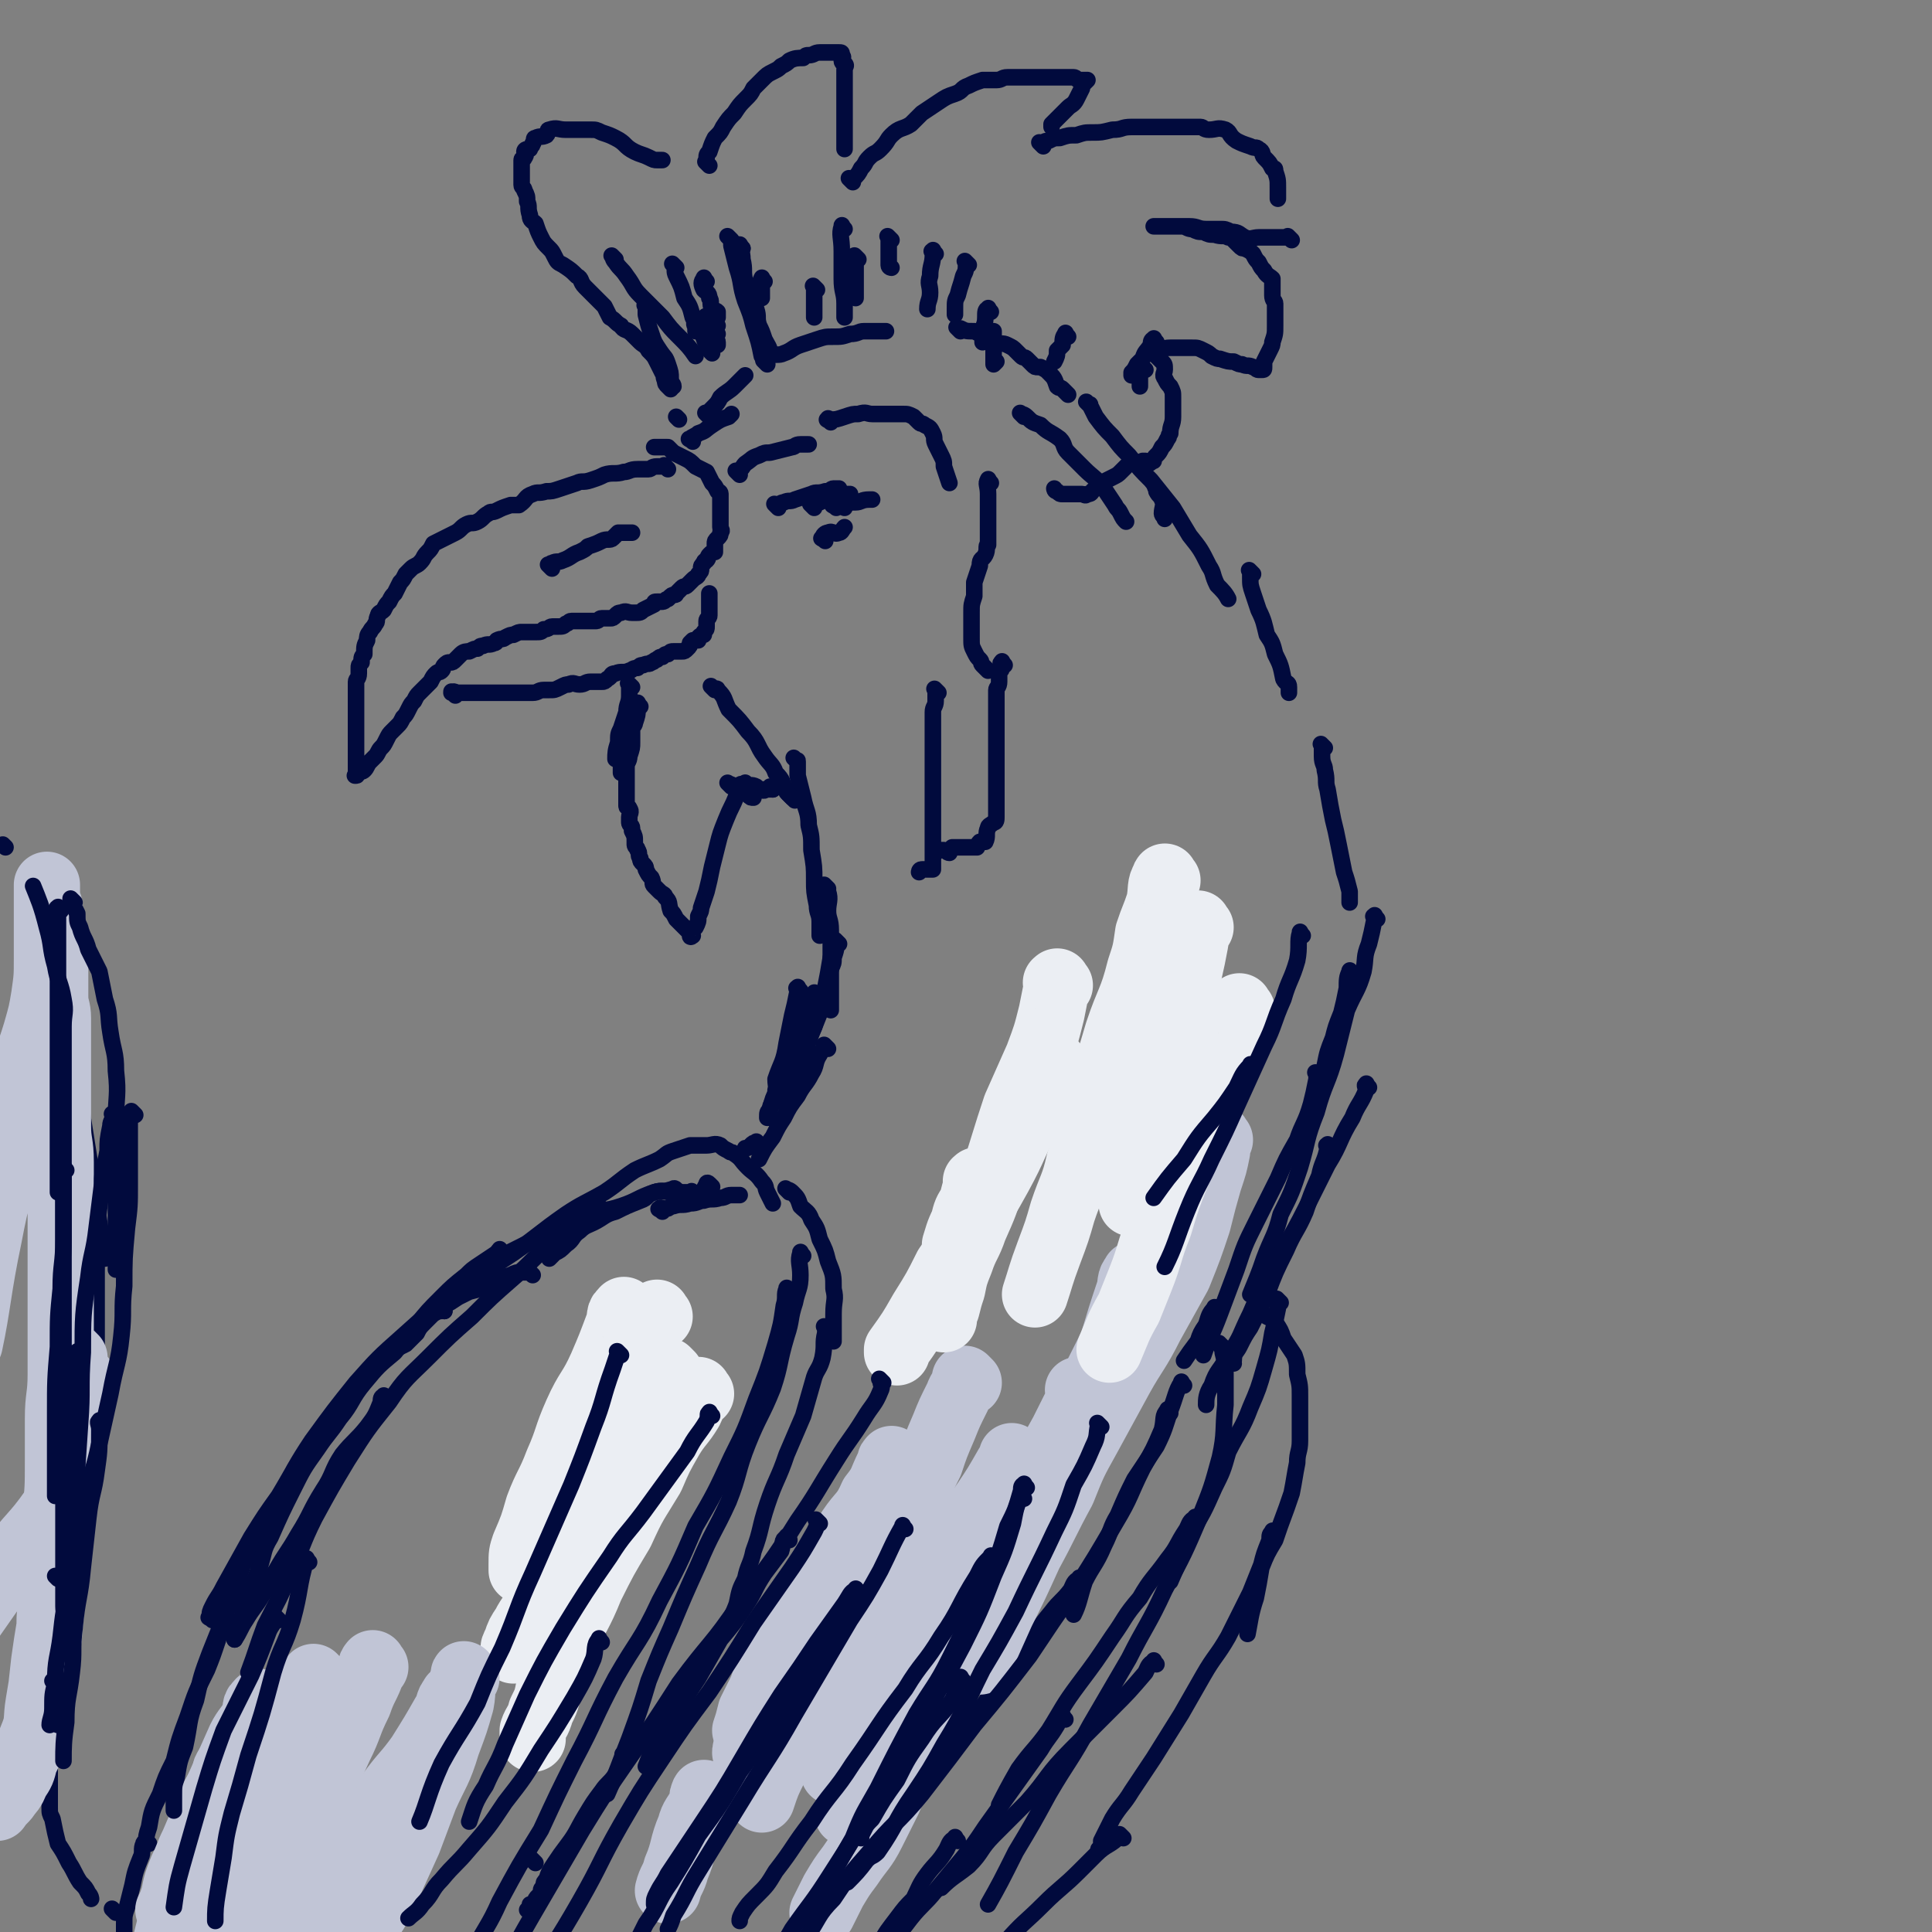 <svg viewBox='0 0 700 700' version='1.1' xmlns='http://www.w3.org/2000/svg' xmlns:xlink='http://www.w3.org/1999/xlink'><rect x="0" y="0" width="700" height="700" fill="#808080" stroke="none"/><g fill='none' stroke='rgb(1,10,61)' stroke-width='6' stroke-linecap='round' stroke-linejoin='round'><path d='M242,170c-1,-1 -1,-1 -1,-1 -1,-1 0,0 0,0 0,0 0,0 0,0 0,0 0,0 -1,0 -1,0 -1,0 -2,0 -2,0 -2,1 -3,1 -2,0 -2,0 -4,0 -3,0 -3,1 -5,1 -3,1 -4,0 -7,1 -2,1 -2,1 -5,2 -3,1 -3,0 -5,1 -3,1 -3,1 -6,2 -3,1 -3,1 -5,1 -3,1 -3,0 -5,1 -3,1 -2,2 -5,4 -1,0 -2,0 -3,0 -3,1 -3,1 -5,2 -2,1 -2,0 -3,1 -2,1 -2,2 -4,3 -2,1 -2,0 -4,1 -2,1 -2,2 -4,3 -2,1 -2,1 -4,2 -2,1 -2,1 -4,2 -1,2 -1,2 -2,3 -2,2 -1,2 -3,4 -1,1 -2,1 -3,2 -1,1 -1,1 -2,2 -1,2 -1,2 -2,3 -1,2 -1,2 -2,4 -1,1 -1,1 -2,3 -1,1 -1,1 -2,3 -1,1 -2,1 -2,2 -1,2 0,2 -1,3 -1,2 -1,1 -2,3 -1,1 -1,2 -1,3 -1,2 -1,2 -1,5 -1,1 -1,1 -1,3 -1,1 -1,1 -1,2 0,1 0,1 0,2 0,2 -1,2 -1,3 0,2 0,2 0,3 0,2 0,2 0,4 0,1 0,1 0,2 0,1 0,1 0,2 0,1 0,1 0,2 0,1 0,1 0,2 0,1 0,1 0,2 0,1 0,1 0,2 0,1 0,1 0,2 0,1 0,1 0,2 0,1 0,1 0,2 0,1 0,1 0,1 0,1 0,1 0,2 0,0 0,0 0,1 0,1 0,1 0,2 0,1 0,1 0,2 0,0 0,0 0,0 0,1 0,1 0,1 0,0 0,0 0,0 0,0 0,0 0,0 -1,0 0,0 0,0 1,0 0,-1 1,-1 1,-1 1,0 2,-1 1,-1 1,-2 2,-3 1,-1 1,-1 2,-2 1,-1 1,-2 2,-3 1,-1 1,-1 2,-3 1,-2 1,-2 2,-3 1,-1 1,-1 2,-2 1,-1 1,-1 2,-3 1,-1 1,-1 2,-3 1,-2 1,-2 2,-3 1,-2 1,-2 2,-3 1,-1 1,-1 2,-2 1,-1 1,-1 2,-2 1,-2 1,-2 2,-3 1,-1 1,0 2,-1 1,-1 0,-1 1,-2 1,-1 1,-1 2,-1 1,0 1,0 2,-1 1,-1 1,-1 2,-2 1,-1 2,-1 3,-1 2,-1 2,-1 3,-1 1,-1 1,-1 2,-1 2,-1 2,0 4,-1 1,0 1,-1 1,-1 2,-1 2,0 3,-1 2,-1 2,-1 3,-1 2,-1 2,-1 3,-1 2,0 2,0 3,0 1,0 1,0 2,0 2,0 2,0 3,-1 2,0 2,-1 3,-1 1,0 1,0 2,0 2,0 2,0 3,-1 1,0 1,-1 2,-1 2,0 2,0 3,0 2,0 2,0 3,0 2,0 2,0 3,0 1,0 1,-1 2,-1 1,0 2,0 3,0 1,0 1,0 2,-1 1,-1 1,-1 2,-1 2,-1 2,0 4,0 0,0 0,0 1,0 2,0 2,0 3,-1 2,-1 2,-1 4,-2 0,-1 0,-1 1,-1 1,0 1,0 2,0 1,0 1,-1 2,-1 1,-1 1,-1 1,-1 1,-1 2,0 2,-1 1,-1 1,-1 2,-2 1,-1 1,0 2,-1 1,-1 1,-1 2,-2 1,-1 2,-1 2,-2 1,-1 1,-1 1,-2 0,-1 0,-1 1,-2 0,-1 1,-1 1,-1 1,-1 0,-1 1,-2 1,-1 1,-1 2,-1 0,-2 0,-2 0,-3 0,-1 0,-1 1,-2 1,-1 1,-1 1,-2 1,-1 0,-1 0,-2 0,-1 0,-1 0,-1 0,-1 0,-1 0,-2 0,-1 0,-1 0,-2 0,-1 0,-1 0,-1 0,-1 0,-1 0,-2 0,-1 0,-1 0,-2 0,-1 0,-2 0,-2 0,-1 -1,-1 -1,-1 -1,-2 -1,-2 -2,-3 -1,-2 -1,-2 -2,-4 -2,-1 -2,-1 -4,-2 -2,-2 -2,-2 -4,-3 -2,-1 -2,-1 -4,-2 -1,-1 -1,-1 -2,-2 -1,0 -1,0 -1,0 -1,0 -1,0 -2,0 -1,0 -1,0 -2,0 0,0 0,0 0,0 '/><path d='M200,206c-1,-1 -1,-1 -1,-1 -1,-1 0,0 0,0 0,0 0,0 0,0 0,0 0,0 0,0 -1,-1 0,0 0,0 1,0 0,-1 1,-1 2,-1 2,0 4,-1 3,-1 3,-2 6,-3 2,-1 2,-1 3,-2 3,-1 3,-1 5,-2 2,-1 3,0 4,-1 1,-1 1,-1 2,-2 1,0 1,0 2,0 0,0 0,0 1,0 1,0 1,0 2,0 '/><path d='M165,252c-1,-1 -1,-1 -1,-1 -1,-1 0,0 0,0 0,0 0,0 0,0 0,0 -1,0 0,0 0,-1 1,0 2,0 2,0 2,0 3,0 2,0 2,0 4,0 3,0 3,0 6,0 2,0 2,0 4,0 2,0 2,0 4,0 3,0 3,0 6,0 2,0 2,-1 4,-1 1,0 1,0 2,0 2,0 2,0 4,-1 2,-1 2,-1 3,-1 2,-1 2,0 4,0 2,0 2,-1 4,-1 2,0 2,0 4,0 1,0 1,0 2,-1 2,-1 1,-2 3,-2 2,-1 3,0 5,-1 1,0 1,-1 3,-1 1,-1 1,-1 2,-1 2,-1 2,0 3,-1 1,0 1,-1 2,-1 1,-1 1,-1 2,-1 1,-1 1,-1 2,-1 1,-1 1,-1 2,-1 1,0 1,0 2,0 0,0 0,0 1,0 1,0 1,0 2,-1 1,-1 1,-1 1,-2 1,-1 1,-1 1,-1 1,0 1,0 2,0 0,0 0,-1 0,-1 1,-1 1,-1 2,-1 0,-1 0,-1 0,-1 1,-1 1,-1 1,-2 0,-1 0,-1 0,-2 0,-1 1,-1 1,-2 0,-1 0,-1 0,-1 0,-2 0,-2 0,-3 0,-1 0,-1 0,-1 0,-1 0,-1 0,-2 0,-1 0,-1 0,-1 '/><path d='M246,152c-1,-1 -1,-1 -1,-1 '/><path d='M243,141c-1,-1 -1,-1 -1,-1 -1,-1 -1,-1 -1,-2 -1,-2 0,-2 -1,-3 -1,-2 -1,-2 -2,-4 -1,-2 -1,-2 -3,-4 -1,-2 -2,-2 -3,-3 -2,-2 -2,-2 -3,-3 -2,-2 -3,-1 -4,-3 -2,-1 -2,-2 -4,-3 -1,-2 -1,-2 -2,-4 -2,-2 -2,-2 -4,-4 -1,-1 -1,-1 -3,-3 -2,-2 -1,-3 -3,-4 -2,-2 -2,-2 -5,-4 -2,-1 -2,-1 -3,-3 -1,-2 -1,-2 -2,-3 -2,-2 -2,-2 -3,-4 -1,-2 -1,-2 -2,-5 -1,-1 -2,-1 -2,-3 -1,-3 0,-3 -1,-5 0,-2 0,-2 -1,-4 0,-1 -1,-1 -1,-2 0,-1 0,-1 0,-2 0,-1 0,-1 0,-2 0,-1 0,-1 0,-2 0,-1 0,-1 0,-1 0,-1 0,-1 0,-2 0,-1 1,0 1,-1 1,-1 0,-1 0,-2 0,-1 1,-1 2,-1 0,-1 1,-1 1,-2 1,-1 0,-2 1,-2 2,-1 2,0 4,-1 1,-1 0,-2 1,-2 3,-1 3,0 6,0 2,0 2,0 5,0 2,0 2,0 4,0 2,0 2,0 4,1 3,1 3,1 5,2 4,2 3,3 7,5 2,1 3,1 5,2 2,1 2,1 3,1 1,0 1,0 2,0 '/><path d='M257,60c-1,-1 -1,-1 -1,-1 -1,-1 0,0 0,0 0,0 0,0 0,0 0,0 0,-1 0,-1 0,-2 0,-2 1,-3 1,-3 1,-3 2,-5 2,-2 2,-2 3,-4 2,-3 2,-3 4,-5 2,-3 2,-3 4,-5 2,-2 2,-2 3,-4 2,-2 2,-2 3,-3 2,-2 2,-2 4,-3 2,-1 2,-1 3,-2 2,-1 2,-1 3,-2 2,-1 3,-1 5,-1 1,-1 1,-1 2,-1 2,0 2,-1 4,-1 0,0 0,0 0,0 1,0 1,0 3,0 0,0 0,0 1,0 1,0 1,0 2,0 0,0 0,0 1,0 1,0 1,0 1,1 1,1 0,1 0,2 0,1 1,1 1,1 1,1 0,1 0,2 0,2 0,2 0,4 0,2 0,2 0,3 0,2 0,2 0,4 0,5 0,5 0,9 0,3 0,3 0,7 0,1 0,1 0,2 '/><path d='M309,66c-1,-1 -1,-1 -1,-1 -1,-1 0,0 0,0 0,0 1,0 1,0 2,-2 2,-2 3,-4 2,-2 1,-2 3,-4 2,-2 2,-1 4,-3 3,-3 2,-3 4,-5 3,-3 4,-2 7,-4 2,-2 2,-2 4,-4 3,-2 3,-2 6,-4 3,-2 3,-2 6,-3 3,-1 2,-2 5,-3 2,-1 2,-1 5,-2 2,0 2,0 5,0 2,0 2,-1 4,-1 3,0 3,0 6,0 1,0 1,0 3,0 2,0 2,0 4,0 2,0 2,0 5,0 1,0 1,0 2,0 2,0 2,0 4,0 1,0 1,1 2,1 0,0 0,0 1,0 1,0 1,0 2,0 0,0 -1,1 -1,1 -1,1 -1,1 -1,2 -1,2 -1,2 -2,4 -1,2 -2,2 -3,3 -1,1 -1,1 -2,2 -1,1 -1,1 -2,2 -1,1 -1,1 -1,1 -1,1 -1,1 -1,1 0,1 0,1 0,1 '/><path d='M378,53c-1,-1 -1,-1 -1,-1 -1,-1 0,0 0,0 0,0 0,0 0,0 2,-1 2,-1 3,-1 2,-1 2,-1 4,-1 3,-1 3,-1 6,-1 3,-1 3,-1 6,-1 3,0 3,0 7,-1 4,0 3,-1 7,-1 4,0 4,0 7,0 4,0 4,0 7,0 3,0 3,0 6,0 2,0 2,0 5,0 1,0 1,1 3,1 3,0 3,-1 6,0 2,1 1,2 4,4 2,1 2,1 5,2 2,1 2,0 3,1 2,1 1,2 2,3 2,2 2,2 3,4 1,0 1,0 1,1 1,3 1,3 1,6 0,1 0,1 0,3 0,0 0,1 0,1 '/><path d='M468,87c-1,-1 -1,-1 -1,-1 -1,-1 0,0 0,0 -1,0 -2,0 -3,0 -2,0 -2,0 -3,0 -2,0 -2,0 -5,0 -2,0 -3,1 -5,0 -2,-1 -2,-2 -5,-2 -2,-1 -2,-1 -4,-1 -2,0 -2,0 -5,0 -3,0 -3,-1 -6,-1 -3,0 -3,0 -5,0 -2,0 -2,0 -3,0 -2,0 -2,0 -3,0 -1,0 -2,0 -2,0 0,0 2,0 3,0 2,0 2,0 3,0 2,0 2,0 4,0 2,0 2,1 4,1 2,1 2,1 4,1 2,1 2,1 4,1 3,1 3,0 5,1 1,0 1,0 2,1 1,1 1,1 2,2 1,1 1,1 2,1 2,1 2,1 3,2 1,2 1,2 2,3 1,2 1,2 2,3 1,2 2,2 3,3 0,2 0,2 0,3 0,2 0,2 0,3 0,2 1,2 1,3 0,1 0,1 0,2 0,2 0,2 0,3 0,2 0,2 0,3 0,3 0,3 -1,6 0,1 0,1 -1,3 -1,2 -1,2 -2,4 0,1 0,1 0,2 0,1 0,1 -1,1 0,0 0,0 0,0 0,0 -1,0 -1,0 -1,0 -1,-1 -2,-1 -2,-1 -2,0 -4,-1 -1,0 -1,0 -3,-1 -2,0 -2,0 -5,-1 -1,0 -1,0 -3,-1 -1,-1 -1,-1 -3,-2 -2,-1 -2,-1 -4,-1 -2,0 -2,0 -4,0 -2,0 -2,0 -4,0 -3,0 -3,1 -6,1 -1,0 -1,0 -1,0 -1,0 -1,0 -1,0 '/><path d='M419,128c-1,-1 -2,-2 -1,-1 0,0 0,1 1,2 1,1 1,1 2,2 1,1 1,1 1,3 0,1 -1,2 0,3 1,2 1,2 2,3 1,2 1,2 1,4 0,0 0,0 0,1 0,2 0,2 0,3 0,2 0,2 0,3 0,3 -1,3 -1,6 -1,1 0,1 -1,2 -1,2 -1,2 -2,3 -1,2 -1,2 -2,3 -1,1 -1,1 -1,2 -1,0 -1,1 -2,1 0,0 -1,0 -1,0 0,0 0,0 0,-1 0,0 0,0 0,0 0,0 0,0 -1,0 0,0 0,0 0,0 -1,1 -1,1 -2,1 -1,0 -1,0 -2,0 -1,0 -1,0 -2,1 -1,1 -1,1 -2,2 -1,1 -1,1 -3,2 -2,1 -2,1 -4,2 -1,1 -1,1 -2,2 -2,1 -1,2 -3,2 -1,1 -1,0 -2,0 -1,0 -1,0 -2,0 -1,0 -1,0 -2,0 -1,0 -1,0 -1,0 -1,0 -1,0 -2,0 -1,0 -1,0 -2,-1 -1,0 -1,-1 -1,-1 '/><path d='M251,160c-1,-1 -2,-1 -1,-1 1,-1 2,-1 3,-2 3,-1 2,-1 5,-3 3,-2 3,-2 6,-3 1,-1 1,-1 1,-1 '/><path d='M257,151c-1,-1 -1,-1 -1,-1 -1,-1 0,0 0,0 1,-1 1,-1 2,-2 2,-2 2,-2 3,-4 2,-2 3,-2 5,-4 1,-1 1,-1 2,-2 1,-1 1,-1 2,-2 '/><path d='M278,132c-1,-1 -1,-1 -1,-1 -1,-1 0,0 0,0 1,-1 1,-2 2,-2 2,-1 3,0 5,-1 3,-1 3,-2 6,-3 3,-1 3,-1 6,-2 3,-1 3,-1 6,-1 3,0 3,0 6,-1 3,0 3,-1 5,-1 3,0 3,0 6,0 1,0 2,0 2,0 '/><path d='M348,120c-1,-1 -1,-1 -1,-1 -1,-1 0,0 0,0 0,0 1,0 1,0 2,1 2,1 5,1 2,1 2,1 4,2 2,1 2,1 4,2 2,1 2,0 4,1 2,1 2,1 3,2 1,1 1,1 2,2 1,1 1,0 2,1 1,1 1,1 2,2 1,1 1,1 2,1 1,0 1,0 1,0 2,1 2,1 3,2 2,2 2,2 3,5 1,1 1,0 2,1 1,1 1,1 2,2 '/><path d='M371,151c-1,-1 -2,-2 -1,-1 0,0 1,0 2,1 2,2 2,2 5,3 3,3 3,2 7,5 2,2 1,3 3,5 3,3 3,3 6,6 3,3 4,3 7,7 2,3 2,3 4,6 1,2 1,1 2,3 1,2 1,2 2,3 '/><path d='M420,178c-1,-1 -1,-1 -1,-1 -1,-1 0,0 0,0 0,0 0,1 0,1 1,2 2,2 2,3 1,2 0,3 0,5 0,1 1,1 1,2 '/><path d='M395,147c-1,-1 -1,-1 -1,-1 -1,-1 0,0 0,0 1,1 1,0 1,1 1,2 1,2 2,4 3,4 3,4 6,7 3,4 3,4 6,7 4,5 4,5 8,9 4,5 4,5 8,10 3,5 3,5 6,10 4,5 4,5 7,11 2,3 1,3 3,7 2,2 3,3 4,5 '/><path d='M454,208c-1,-1 -1,-1 -1,-1 -1,-1 0,0 0,0 0,1 0,1 0,2 0,3 0,3 1,6 1,3 1,3 2,6 2,4 2,5 3,9 2,3 2,3 3,7 2,4 2,4 3,9 1,2 2,1 2,3 0,1 0,1 0,2 '/><path d='M480,271c-1,-1 -1,-1 -1,-1 -1,-1 0,0 0,0 0,0 0,1 0,1 0,2 0,2 0,3 0,3 1,3 1,5 1,4 0,4 1,7 1,6 1,6 2,11 1,4 1,4 2,9 1,5 1,5 2,10 1,3 1,3 2,7 0,1 0,1 0,2 0,1 0,1 0,2 0,0 0,0 0,0 '/><path d='M490,353c-1,-1 -1,-2 -1,-1 -1,2 -1,3 -1,6 -1,5 -1,5 -2,9 -2,5 -2,5 -3,9 -2,5 -2,5 -3,10 -1,4 -1,4 -2,8 -1,4 -1,5 -2,8 '/><path d='M259,250c-1,-1 -1,-1 -1,-1 -1,-1 0,0 0,0 1,1 2,0 2,1 3,3 2,3 4,7 4,4 4,4 7,8 4,4 3,5 6,9 2,3 3,3 4,6 3,3 2,3 4,7 2,2 2,2 3,3 '/><path d='M289,276c-1,-1 -1,-1 -1,-1 -1,-1 0,0 0,0 1,1 1,0 1,1 0,3 0,3 0,5 1,4 1,4 2,8 1,5 2,5 2,10 1,4 1,4 1,9 1,6 1,6 1,11 0,4 0,4 1,9 0,3 1,3 1,6 0,2 0,3 0,5 '/><path d='M300,322c-1,-1 -1,-1 -1,-1 -1,-1 0,0 0,0 1,1 1,1 1,2 1,3 0,4 0,7 0,3 1,3 1,7 0,4 0,4 0,9 0,4 0,4 0,8 0,3 0,3 0,6 0,3 0,3 0,6 '/><path d='M304,342c-1,-1 -1,-1 -1,-1 -1,-1 0,0 0,0 0,3 0,3 -1,6 0,2 0,2 -1,4 -1,6 -1,6 -2,11 -2,5 -2,5 -4,10 -2,4 -2,4 -3,9 -1,3 -1,3 -3,6 0,2 0,1 -1,3 '/><path d='M295,366c-1,-1 -1,-2 -1,-1 -1,1 1,2 0,3 -1,3 -3,2 -4,5 -2,4 -1,4 -3,8 -1,4 -1,4 -3,7 -1,3 -1,3 -2,6 -2,4 -2,4 -3,8 -1,1 -1,1 -1,3 '/><path d='M300,380c-1,-1 -1,-1 -1,-1 -1,-1 0,0 0,0 -1,2 -1,1 -2,3 -2,3 -1,4 -3,7 -2,4 -3,4 -5,8 -3,4 -3,4 -5,8 -2,3 -2,3 -4,7 -3,4 -3,4 -5,8 '/><path d='M275,415c-1,-1 -1,-2 -1,-1 -1,0 -1,0 -2,1 -1,1 -1,1 -2,1 '/><path d='M258,430c-1,-1 -1,-1 -1,-1 -1,-1 -1,0 -1,0 -1,2 -1,2 -2,3 -1,1 -1,0 -2,1 -1,1 -2,2 -2,2 '/><path d='M246,432c-1,-1 -1,-1 -1,-1 -1,-1 -1,0 -2,0 -3,1 -3,0 -6,1 -3,1 -2,2 -5,3 -5,2 -5,2 -9,4 -4,1 -4,2 -8,4 -2,1 -3,1 -5,3 -3,2 -2,3 -5,5 -2,2 -2,2 -4,3 -1,1 -1,1 -2,2 '/><path d='M193,462c-1,-1 -1,-1 -1,-1 -1,-1 0,0 0,0 -1,0 -2,0 -3,0 -2,0 -2,0 -4,1 -4,1 -4,2 -8,3 -3,2 -3,2 -7,3 -2,1 -2,1 -4,2 -3,2 -3,2 -5,3 0,1 0,1 0,2 '/><path d='M161,475c-1,-1 -1,-1 -1,-1 -1,-1 0,0 0,0 0,0 0,1 0,1 0,0 -1,0 -1,0 -2,1 -2,1 -3,2 -1,1 -1,1 -2,2 -2,2 -2,2 -3,4 -2,2 -2,2 -4,4 -2,1 -2,1 -4,2 -2,2 -2,2 -3,3 -2,2 -2,1 -4,3 -1,1 -1,2 -2,3 -1,1 -1,1 -2,2 -1,1 -1,1 -1,1 -1,1 -1,1 -1,1 0,1 0,1 -1,1 -1,1 -1,1 -2,2 -1,2 -1,2 -2,3 -2,2 -2,2 -3,3 -2,2 -2,2 -3,4 -2,2 -2,2 -3,4 -2,2 -2,2 -3,5 -2,2 -2,2 -3,4 -2,3 -3,3 -4,6 -2,3 -2,3 -3,7 -2,4 -1,4 -3,8 -2,3 -3,3 -4,7 -2,2 -1,3 -2,6 -1,1 -1,1 -1,3 0,0 0,0 0,1 '/><path d='M83,587c-1,-1 -1,-2 -1,-1 -2,3 -2,4 -3,8 -2,6 -2,6 -4,11 -4,8 -4,8 -7,17 -3,8 -3,8 -5,16 -3,6 -3,6 -5,12 -3,6 -3,6 -4,12 -1,3 -1,3 -1,6 0,0 0,0 1,0 0,0 0,0 0,0 -1,0 -2,-1 -2,0 -1,2 0,3 -1,5 -2,5 -2,5 -3,10 -1,4 -1,4 -2,8 -1,3 -1,3 -1,6 0,2 0,2 0,3 '/><path d='M240,439c-1,-1 -2,-1 -1,-1 0,-1 1,0 2,0 2,0 1,-1 3,-1 3,-1 3,0 6,-1 3,0 3,-1 5,-1 3,-1 3,0 6,-1 2,0 2,-1 4,-1 2,0 2,0 3,0 '/><path d='M286,432c-1,-1 -2,-2 -1,-1 0,0 1,0 2,1 2,2 2,2 3,5 2,2 3,2 4,5 2,3 2,3 3,7 2,4 2,4 3,8 2,5 2,5 2,10 1,4 0,4 0,9 0,3 0,3 0,7 0,1 0,1 0,3 0,0 0,0 0,0 '/><path d='M300,482c-1,-1 -1,-1 -1,-1 -1,-1 0,0 0,0 0,1 0,1 0,2 -1,4 0,4 -1,9 -1,4 -2,4 -3,7 -2,7 -2,7 -4,14 -3,7 -3,7 -6,14 -3,9 -4,9 -7,18 -3,9 -2,9 -5,17 -1,5 -2,5 -3,10 -2,4 -2,4 -3,9 -1,3 -2,4 -2,7 '/><path d='M286,558c-1,-1 -1,-2 -1,-1 -2,1 -1,2 -2,5 -3,4 -3,4 -6,8 -4,6 -3,6 -7,12 -4,6 -4,6 -9,12 -4,7 -4,7 -8,14 -4,6 -4,6 -8,13 -3,4 -3,4 -6,8 -3,5 -3,6 -5,11 '/><path d='M227,637c-1,-1 -1,-1 -1,-1 -1,-1 0,0 0,0 -1,3 -1,4 -3,7 -2,3 -3,3 -5,6 -3,4 -3,4 -6,9 -3,5 -3,6 -6,10 -3,4 -3,4 -5,7 -2,3 -2,3 -3,6 -1,1 -1,1 -1,2 0,1 -1,1 -1,2 0,1 0,1 0,2 0,0 -1,0 -1,0 -1,1 -1,1 -1,2 -1,0 -1,1 -1,1 0,0 -1,0 -1,0 0,0 0,1 0,2 0,0 -1,0 -1,0 '/><path d='M194,675c-1,-1 -1,-1 -1,-1 -1,-1 0,0 0,0 '/><path d='M2,307c-1,-1 -1,-1 -1,-1 '/><path d='M16,315c-1,-1 -2,-2 -1,-1 0,0 0,1 1,2 1,4 1,4 1,8 1,6 1,6 3,13 3,21 3,21 6,43 6,38 8,50 12,76 '/><path d='M37,455c-1,-1 -1,-2 -1,-1 -1,2 -1,3 -1,7 0,4 0,4 0,8 0,5 0,5 0,10 0,4 0,4 0,8 0,1 0,1 0,2 0,1 0,1 0,2 0,1 0,1 0,2 0,1 0,1 0,2 0,3 0,3 0,6 0,2 -1,2 -1,4 -1,5 -1,5 -1,9 -1,4 0,4 -1,9 -1,4 -1,4 -2,8 -1,5 -1,6 -1,11 -1,3 -1,3 -1,6 0,4 0,4 -1,7 0,3 -1,3 -1,6 -1,3 0,3 0,5 0,4 -1,4 -1,8 -1,3 0,3 0,5 0,2 0,2 0,5 0,2 -1,2 -1,5 0,1 0,1 0,2 0,2 0,2 0,3 0,1 0,1 0,1 0,1 0,1 0,2 0,3 0,3 0,6 0,2 0,2 0,4 0,4 0,4 0,7 -1,4 -1,4 -2,8 -1,4 -1,4 -2,8 -1,3 -2,3 -2,7 -1,1 0,1 0,3 0,2 0,2 0,4 0,0 0,0 0,1 0,1 0,1 0,2 0,0 0,0 0,1 0,3 0,3 0,7 0,2 0,2 1,4 1,5 1,5 2,9 2,3 2,3 4,7 2,3 2,4 4,7 2,2 2,2 3,4 1,1 1,2 1,2 '/><path d='M42,693c-1,-1 -1,-1 -1,-1 -1,-1 0,0 0,0 0,0 0,0 0,0 '/><path d='M478,390c-1,-1 -1,-1 -1,-1 -1,-1 0,0 0,0 0,1 0,1 0,2 -1,5 -1,5 -2,9 -2,7 -3,7 -5,13 -4,7 -4,7 -7,14 -4,8 -4,8 -8,16 -4,8 -4,8 -7,17 -3,8 -3,8 -6,16 -3,8 -4,9 -6,15 '/><path d='M429,502c-1,-1 -1,-2 -1,-1 -2,3 -2,5 -4,10 -2,6 -2,7 -5,13 -4,6 -4,6 -8,12 -3,6 -3,6 -6,13 -3,5 -2,5 -5,11 -3,7 -4,7 -7,13 -2,6 -2,8 -4,12 '/><path d='M392,573c-1,-1 -1,-2 -1,-1 -2,1 -2,2 -3,4 -3,4 -4,4 -7,8 -5,6 -5,7 -10,13 -4,6 -5,6 -9,13 -5,6 -4,6 -9,12 -4,6 -4,6 -8,11 -3,5 -4,4 -8,9 -3,4 -3,5 -5,9 '/><path d='M464,472c-1,-1 -1,-1 -1,-1 -1,-1 0,0 0,0 0,2 0,2 0,3 -1,5 -1,5 -2,9 -1,6 -1,6 -3,13 -2,7 -2,7 -5,14 -3,8 -4,8 -8,16 -2,7 -2,7 -5,13 -4,9 -4,9 -9,17 -3,8 -4,10 -7,17 '/><path d='M434,551c-1,-1 -1,-2 -1,-1 -2,1 -2,2 -3,4 -4,6 -3,6 -7,11 -5,7 -6,7 -10,14 -6,7 -5,7 -10,14 -6,9 -6,9 -12,17 -6,8 -6,9 -11,17 -5,7 -6,7 -11,14 -4,7 -5,9 -7,13 '/><path d='M386,623c-1,-1 -1,-2 -1,-1 -1,0 -1,1 -2,3 -3,5 -3,4 -6,9 -5,7 -5,7 -10,14 -5,7 -5,7 -10,14 -4,6 -4,6 -8,11 -5,6 -5,6 -10,12 -4,5 -5,5 -9,10 -3,4 -4,5 -7,9 '/><path d='M347,667c-1,-1 -1,-2 -1,-1 -2,1 -2,2 -3,4 -3,5 -4,5 -7,9 -3,4 -3,5 -5,9 -3,3 -3,3 -6,7 -3,4 -4,5 -6,9 '/><path d='M455,476c-1,-1 -2,-1 -1,-1 0,-1 1,-1 2,0 2,1 2,1 3,2 2,1 2,1 3,2 2,3 2,3 3,6 2,3 2,3 4,6 1,3 1,3 1,7 1,4 1,4 1,8 0,3 0,3 0,6 0,5 0,5 0,10 0,4 -1,4 -1,8 -1,5 -1,6 -2,11 -3,9 -3,8 -6,17 -3,5 -3,5 -5,10 -1,6 -1,6 -2,11 -2,6 -2,8 -3,13 '/><path d='M462,556c-1,-1 -1,-2 -1,-1 -1,1 -1,1 -1,3 -2,5 -2,5 -3,9 -2,5 -2,5 -4,10 -4,8 -4,8 -8,16 -4,7 -5,7 -9,14 -4,7 -4,7 -8,14 -5,8 -5,8 -10,16 -4,6 -4,6 -8,12 -3,5 -4,5 -7,10 -2,4 -2,4 -4,8 0,2 0,2 -1,3 '/><path d='M407,666c-1,-1 -1,-1 -1,-1 -1,-1 0,0 0,0 -4,4 -5,3 -9,7 -3,3 -3,3 -6,6 -6,6 -7,6 -13,12 -7,7 -7,6 -14,14 -7,8 -7,8 -14,16 -5,7 -5,7 -10,14 -4,5 -5,5 -8,11 -4,5 -5,7 -8,11 '/><path d='M499,333c-1,-1 -1,-2 -1,-1 -1,0 0,0 0,1 -1,5 -1,5 -2,9 -2,5 -1,5 -2,10 -2,7 -3,7 -6,14 -2,8 -2,8 -4,16 -3,11 -4,10 -7,21 -4,10 -3,10 -6,20 -3,9 -3,9 -7,17 -2,8 -3,8 -6,16 -2,6 -3,8 -5,13 '/><path d='M482,416c-1,-1 -1,-2 -1,-1 -1,0 0,0 0,1 -1,5 -2,5 -3,10 -3,7 -3,7 -5,13 -3,7 -4,7 -7,14 -4,8 -4,8 -7,16 -3,6 -3,6 -6,12 -2,3 -2,3 -4,7 -1,2 -2,2 -2,5 -1,0 0,0 0,1 '/><path d='M496,394c-1,-1 -1,-2 -1,-1 -1,0 0,1 0,2 -2,5 -3,5 -5,10 -5,8 -4,9 -9,17 -4,8 -4,8 -8,16 -6,12 -7,12 -13,24 -4,7 -4,7 -7,14 -4,8 -3,8 -8,15 -3,6 -4,5 -6,11 -2,3 -2,5 -2,7 '/><path d='M441,475c-1,-1 -1,-2 -1,-1 -2,2 -2,3 -3,6 -2,3 -2,3 -3,6 -3,4 -3,4 -5,7 '/><path d='M229,249c-1,-1 -1,-1 -1,-1 -1,-1 0,0 0,0 0,1 0,1 0,1 0,2 0,2 0,3 0,3 -1,3 -1,6 -1,3 -1,3 -2,6 -1,2 -1,2 -1,5 -1,3 -1,4 -1,6 '/><path d='M228,262c-1,-1 -1,-1 -1,-1 -1,-1 0,0 0,0 0,1 0,1 0,2 0,2 0,2 0,5 0,2 -1,2 -1,4 -1,2 -1,2 -1,5 0,2 0,2 0,3 0,0 0,-1 0,-1 '/><path d='M232,256c-1,-1 -1,-2 -1,-1 -1,0 0,1 0,2 0,2 0,2 -1,5 0,1 -1,1 -1,2 0,2 0,2 0,5 0,2 0,2 -1,5 0,2 -1,2 -1,4 0,2 0,2 0,4 0,1 0,1 0,2 0,2 0,2 0,3 0,2 0,2 0,4 0,1 0,1 0,1 0,1 1,0 1,1 1,1 0,2 0,3 0,1 0,1 0,2 0,1 1,1 1,2 0,0 0,1 0,1 1,2 1,2 1,4 0,0 0,0 0,1 0,1 1,1 1,2 1,1 0,2 1,3 0,1 0,1 1,2 1,1 1,1 1,2 1,2 1,2 2,3 1,2 0,2 1,3 1,1 1,1 2,2 0,0 0,0 0,0 1,1 2,1 2,2 2,2 1,2 2,5 1,1 1,1 2,3 2,2 2,2 4,4 0,0 0,0 0,0 1,1 1,1 2,2 0,0 -1,1 -1,0 0,0 0,-1 1,-2 0,-1 1,-1 1,-1 1,-2 1,-2 1,-4 1,-2 1,-2 1,-3 1,-3 1,-3 2,-6 1,-4 1,-4 2,-9 1,-4 1,-4 2,-8 1,-4 1,-4 3,-9 2,-5 2,-4 4,-9 0,-1 0,-1 0,-1 0,-1 0,-1 0,-1 1,-2 1,-2 3,-2 0,-1 0,0 0,0 2,1 2,0 4,1 1,1 1,1 2,1 1,1 1,0 2,0 1,0 1,0 2,0 '/><path d='M280,286c-1,-1 -1,-1 -1,-1 '/><path d='M265,285c-1,-1 -2,-2 -1,-1 0,0 1,0 2,1 1,1 2,0 3,1 1,1 1,1 2,2 1,1 1,1 2,1 '/><path d='M287,289c-1,-1 -1,-1 -1,-1 -1,-1 0,0 0,0 '/><path d='M268,172c-1,-1 -1,-1 -1,-1 -1,-1 0,0 0,0 2,-1 2,-2 3,-3 3,-2 2,-2 5,-3 2,-1 2,-1 4,-1 4,-1 4,-1 8,-2 1,0 1,-1 3,-1 2,0 2,0 3,0 '/><path d='M301,153c-1,-1 -2,-1 -1,-1 0,-1 0,0 1,0 2,0 2,0 5,-1 3,-1 3,-1 5,-1 3,-1 3,0 5,0 2,0 2,0 4,0 2,0 2,0 3,0 2,0 2,0 4,0 2,0 2,0 4,1 1,1 1,1 2,2 1,1 1,0 2,1 2,1 2,1 3,3 1,2 0,2 1,4 1,2 1,2 2,4 1,2 1,2 1,4 1,3 1,3 2,6 '/><path d='M359,175c-1,-1 -1,-2 -1,-1 -1,1 0,2 0,5 0,2 0,2 0,5 0,3 0,3 0,6 0,2 0,2 0,4 0,2 0,2 0,3 0,0 0,0 0,0 0,1 0,0 0,0 -1,1 0,2 -1,4 -1,2 -2,1 -2,4 -1,3 -1,3 -2,6 0,3 0,3 0,5 -1,3 -1,3 -1,6 0,2 0,2 0,3 0,3 0,3 0,6 0,3 0,3 1,5 1,2 1,2 2,3 1,1 0,1 1,2 1,1 1,1 2,2 '/><path d='M364,241c-1,-1 -1,-2 -1,-1 -1,0 0,1 0,2 0,1 -1,1 -1,2 0,2 0,2 0,3 0,2 -1,2 -1,3 0,3 0,3 0,6 0,2 0,2 0,5 0,2 0,2 0,4 0,4 0,4 0,8 0,3 0,3 0,6 0,3 0,3 0,6 0,2 0,2 0,5 0,1 0,1 0,2 0,1 0,1 0,2 0,1 0,1 0,2 0,1 0,2 -1,2 -1,1 -2,1 -2,2 -1,2 0,3 -1,5 -1,0 -2,0 -2,0 -1,1 -1,2 -1,2 0,0 -1,0 -1,0 -1,0 -1,0 -1,0 -1,0 -1,0 -1,0 -2,0 -2,0 -3,0 -1,0 -1,0 -2,0 -1,0 -1,0 -1,0 -1,1 -1,1 -1,2 -1,0 -1,-1 -2,-1 -1,0 -1,0 -1,0 -1,0 -2,1 -2,1 '/><path d='M282,184c-1,-1 -1,-1 -1,-1 -1,-1 0,0 0,0 1,0 2,-1 3,-1 2,-1 2,0 4,-1 3,-1 3,-1 6,-2 2,-1 2,0 5,-1 2,0 2,-1 3,-1 1,0 1,0 2,0 '/><path d='M295,184c-1,-1 -1,-1 -1,-1 -1,-1 0,0 0,0 1,0 1,-1 3,-1 2,-1 2,-1 4,-1 2,-1 2,-1 4,-1 1,-1 1,-1 2,-1 1,0 1,0 1,0 '/><path d='M303,184c-1,-1 -2,-1 -1,-1 1,-1 2,-1 5,-1 1,0 1,0 3,0 2,0 2,-1 5,-1 0,0 0,0 1,0 '/><path d='M299,196c-1,-1 -2,-1 -1,-1 0,-1 1,-2 2,-2 2,-1 2,1 4,0 1,0 1,-1 2,-2 '/><path d='M306,184c-1,-1 -1,-1 -1,-1 -1,-1 0,0 0,0 '/><path d='M257,116c-1,-1 -2,-2 -1,-1 0,0 0,0 1,1 1,2 0,2 1,3 0,0 1,-1 2,-1 '/><path d='M260,121c-1,-1 -1,-2 -1,-1 -1,0 0,1 0,2 0,1 1,1 1,2 0,1 0,1 0,1 '/><path d='M253,118c-1,-1 -1,-2 -1,-1 -1,0 0,1 0,2 0,0 0,1 0,1 '/><path d='M256,102c-1,-1 -1,-2 -1,-1 -1,1 -1,2 0,4 1,1 2,1 2,3 1,1 0,2 1,4 1,1 1,0 2,1 0,1 0,1 0,2 '/><path d='M265,87c-1,-1 -1,-1 -1,-1 -1,-1 0,0 0,0 1,1 1,1 1,3 1,4 1,4 2,8 2,6 1,6 3,12 2,5 2,5 3,9 2,6 2,6 3,11 '/><path d='M277,102c-1,-1 -1,-2 -1,-1 -1,1 0,1 0,3 0,1 0,1 0,2 0,1 0,1 0,2 0,0 0,0 0,0 '/><path d='M269,90c-1,-1 -1,-2 -1,-1 -1,1 0,2 0,5 0,3 1,3 1,7 1,4 1,4 1,7 '/><path d='M223,94c-1,-1 -2,-2 -1,-1 0,0 0,1 1,2 2,3 2,2 4,5 3,4 2,4 5,7 4,4 4,4 8,8 3,4 3,4 6,7 3,3 4,4 6,7 '/><path d='M235,112c-1,-1 -1,-1 -1,-1 -1,-1 0,0 0,0 0,0 0,0 0,0 0,2 0,2 0,3 1,4 1,4 2,7 1,3 1,3 3,6 2,3 2,2 3,5 1,3 1,3 1,5 0,2 1,2 1,3 '/><path d='M245,97c-1,-1 -1,-1 -1,-1 -1,-1 0,0 0,0 1,2 0,2 1,4 2,4 2,4 3,8 2,3 2,3 3,7 1,2 2,2 3,5 1,2 1,3 2,5 1,2 1,2 2,3 '/><path d='M269,90c-1,-1 -2,-2 -1,-1 0,1 1,2 1,5 1,4 0,4 1,8 1,5 2,5 4,10 1,3 0,3 1,6 1,2 1,2 2,5 1,2 2,3 2,5 '/><path d='M296,105c-1,-1 -1,-1 -1,-1 -1,-1 0,0 0,0 0,1 0,1 0,2 0,1 0,1 0,2 0,2 0,2 0,4 0,2 0,2 0,3 '/><path d='M306,83c-1,-1 -1,-2 -1,-1 -1,3 0,4 0,9 0,5 0,5 0,10 0,5 1,5 1,9 0,2 0,2 0,3 0,1 0,1 0,2 '/><path d='M311,94c-1,-1 -1,-1 -1,-1 -1,-1 0,0 0,0 0,4 0,4 0,8 0,2 0,2 0,4 0,2 0,2 0,3 0,0 0,0 0,0 '/><path d='M323,87c-1,-1 -1,-1 -1,-1 -1,-1 0,0 0,0 0,1 0,2 0,3 0,2 0,2 0,5 0,1 0,1 0,2 0,1 1,1 1,1 '/><path d='M339,92c-1,-1 -1,-2 -1,-1 -1,0 0,0 0,1 0,4 -1,4 -1,8 -1,3 0,3 0,6 0,3 -1,3 -1,6 0,0 0,0 0,0 '/><path d='M351,96c-1,-1 -1,-1 -1,-1 -1,-1 0,0 0,0 0,3 0,3 -1,5 -1,4 -1,3 -2,7 -1,2 -1,2 -1,5 0,1 0,1 0,2 0,0 0,0 0,0 '/><path d='M359,113c-1,-1 -1,-2 -1,-1 -1,0 -1,1 -1,3 0,3 -1,3 -1,5 0,1 0,2 0,3 0,0 0,0 0,1 0,0 0,0 0,0 1,-1 1,-1 1,-2 1,-1 1,0 2,-1 1,0 1,0 1,-1 0,0 0,0 0,0 0,2 0,2 0,3 0,2 0,2 0,4 0,2 0,2 0,3 0,1 0,1 0,2 0,0 1,-1 1,-1 '/><path d='M387,122c-1,-1 -1,-2 -1,-1 -1,1 -1,2 -1,4 -1,1 -1,1 -2,2 0,2 0,2 -1,4 0,0 0,0 0,0 '/><path d='M419,124c-1,-1 -1,-2 -1,-1 -1,0 -1,1 -1,2 -2,3 -2,2 -3,5 -1,1 -1,1 -2,2 -1,2 -1,2 -2,3 0,1 0,1 0,1 0,0 0,0 0,0 '/><path d='M415,134c-1,-1 -1,-1 -1,-1 -1,-1 0,0 0,0 0,0 0,1 0,1 0,1 -1,1 -1,2 0,2 0,2 0,3 0,0 0,0 0,0 0,1 0,1 0,1 '/><path d='M298,181c-1,-1 -2,-1 -1,-1 0,-1 2,0 3,0 '/><path d='M340,251c-1,-1 -1,-1 -1,-1 -1,-1 0,0 0,0 0,0 0,1 0,1 0,2 0,2 0,3 0,2 -1,2 -1,4 0,2 0,2 0,3 0,2 0,2 0,4 0,3 0,3 0,7 0,2 0,2 0,4 0,1 0,1 0,3 0,2 0,2 0,3 0,2 0,2 0,5 0,3 0,3 0,6 0,2 0,2 0,5 0,2 0,2 0,5 0,2 0,2 0,4 0,2 0,2 0,4 0,1 0,1 0,2 0,1 0,1 0,2 0,0 0,0 0,0 0,0 0,0 -1,0 -1,0 -1,0 -2,0 -1,0 -1,0 -1,0 -1,0 -1,1 -1,1 '/><path d='M291,455c-1,-1 -1,-2 -1,-1 -1,3 0,4 0,8 0,5 -1,5 -2,10 -2,6 -1,6 -3,12 -3,10 -2,10 -5,19 -4,10 -5,10 -9,20 -4,10 -3,11 -7,21 -5,11 -6,11 -11,23 -5,11 -5,11 -10,23 -4,9 -4,9 -8,19 -3,10 -3,10 -7,21 -4,10 -4,11 -8,20 '/></g>
<g fill='none' stroke='rgb(193,197,214)' stroke-width='24' stroke-linecap='round' stroke-linejoin='round'><path d='M336,619c-1,-1 -1,-2 -1,-1 -1,1 -1,2 -1,4 -1,3 -1,3 -2,6 -2,7 -3,7 -6,14 -2,5 -2,5 -4,10 -3,6 -3,6 -6,12 -3,6 -4,6 -8,12 -3,4 -3,4 -6,9 -2,4 -2,4 -4,8 0,0 0,0 0,0 '/><path d='M375,553c-1,-1 -1,-2 -1,-1 -2,2 -2,4 -3,7 -4,7 -4,7 -8,14 -5,9 -5,9 -10,17 -6,9 -6,9 -12,17 -6,8 -5,9 -11,17 -5,8 -6,7 -11,15 -3,5 -3,5 -6,10 -3,3 -3,2 -5,6 -1,1 -1,1 -1,2 '/><path d='M392,505c-1,-1 -1,-1 -1,-1 -1,-1 0,0 0,0 0,1 1,2 0,3 -3,6 -3,6 -6,12 -5,9 -5,9 -10,18 -6,9 -6,9 -12,18 -7,10 -7,10 -14,20 -8,12 -9,12 -17,24 -6,8 -5,8 -11,16 -4,6 -4,5 -9,11 -5,8 -5,8 -10,16 '/><path d='M368,529c-1,-1 -1,-1 -1,-1 -1,-1 0,0 0,0 -1,2 -1,2 -2,3 -4,7 -4,7 -8,13 -5,7 -5,7 -10,15 -5,7 -5,7 -10,15 -5,6 -5,6 -10,13 -3,4 -3,4 -6,9 -2,3 -2,3 -3,7 -2,2 -2,2 -3,4 '/><path d='M412,463c-1,-1 -1,-2 -1,-1 -2,2 -1,3 -2,6 -3,9 -3,9 -6,19 -4,8 -4,8 -8,16 -4,10 -4,10 -9,21 -4,7 -4,7 -8,13 -2,4 -2,4 -4,7 -1,2 -1,3 -2,4 '/><path d='M442,413c-1,-1 -1,-2 -1,-1 -1,1 0,2 0,5 -1,5 -1,5 -3,11 -2,7 -2,7 -4,15 -3,9 -3,9 -7,19 -5,9 -5,9 -10,18 -5,10 -6,10 -11,19 -6,11 -6,11 -12,22 -5,9 -5,9 -9,19 -6,11 -6,12 -12,23 -5,11 -5,11 -10,21 -4,9 -5,11 -8,18 '/><path d='M410,478c-1,-1 -1,-2 -1,-1 -2,2 -1,3 -2,6 -3,6 -2,6 -6,12 -4,8 -4,8 -9,16 -7,11 -7,12 -15,23 -7,10 -7,10 -15,20 -6,8 -6,8 -12,16 -7,9 -7,9 -15,18 -5,6 -5,6 -11,13 -5,6 -4,6 -9,11 -3,3 -3,3 -6,6 '/><path d='M324,530c-1,-1 -1,-2 -1,-1 -1,0 0,1 -1,2 -3,6 -2,6 -6,11 -3,7 -4,6 -8,12 -6,9 -5,10 -10,19 -5,7 -5,7 -10,15 -4,6 -4,6 -7,13 -3,5 -3,5 -5,11 -2,4 -2,4 -4,8 -1,4 -1,4 -2,7 '/><path d='M306,589c-1,-1 -1,-2 -1,-1 -3,2 -2,3 -4,5 -4,5 -4,5 -7,9 -5,6 -4,6 -9,12 -4,5 -4,5 -8,10 -2,2 -1,3 -3,5 -1,2 -1,2 -3,4 -1,1 -1,1 -1,2 '/><path d='M316,573c-1,-1 -1,-1 -1,-1 -1,-1 0,0 0,0 0,0 0,1 0,1 -3,4 -3,3 -6,7 -3,5 -3,5 -6,10 -4,5 -4,5 -7,11 -2,4 -1,5 -4,9 -2,5 -2,4 -4,9 -2,3 -2,3 -3,7 0,0 0,0 0,1 '/><path d='M295,603c-1,-1 -1,-2 -1,-1 -2,0 -2,1 -3,3 -1,1 -1,2 -1,3 '/><path d='M351,501c-1,-1 -1,-1 -1,-1 -1,-1 0,0 0,0 -1,3 -2,3 -3,6 -3,6 -3,6 -5,11 -3,7 -3,7 -5,13 -3,6 -3,6 -5,11 -2,5 -2,5 -4,10 -2,3 -2,3 -4,7 -1,3 -1,4 -1,6 '/><path d='M315,576c-1,-1 -1,-1 -1,-1 -1,-1 0,0 0,0 -1,1 -1,1 -2,2 -3,5 -3,5 -6,10 -3,5 -3,5 -6,10 -4,7 -5,6 -9,13 -3,5 -2,5 -5,10 -3,5 -3,5 -6,10 -2,5 -3,6 -5,9 '/><path d='M256,651c-1,-1 -1,-2 -1,-1 -1,1 0,2 -1,4 -2,4 -3,4 -4,8 -3,7 -2,8 -5,15 -1,4 -2,4 -3,8 '/><path d='M295,615c-1,-1 -1,-2 -1,-1 -2,1 -3,1 -4,4 -3,5 -2,6 -4,11 -3,6 -3,6 -5,11 -3,6 -3,6 -5,12 '/></g>
<g fill='none' stroke='rgb(235,238,243)' stroke-width='24' stroke-linecap='round' stroke-linejoin='round'><path d='M423,319c-1,-1 -1,-2 -1,-1 -2,3 -1,4 -2,9 -2,6 -2,5 -4,11 -1,7 -1,7 -3,13 -3,12 -4,11 -8,23 -3,10 -3,10 -6,21 -3,13 -3,13 -8,26 -2,9 -3,9 -6,18 -2,7 -2,7 -5,15 -3,8 -3,9 -5,15 '/><path d='M384,357c-1,-1 -1,-2 -1,-1 -1,0 0,0 0,1 -1,5 -1,5 -2,10 -2,8 -2,8 -5,16 -4,9 -4,9 -8,18 -4,12 -4,13 -8,25 -3,10 -3,10 -7,19 -2,6 -3,6 -5,12 -2,5 -2,5 -3,10 -1,3 -1,3 -2,7 -1,2 -1,2 -1,4 '/><path d='M435,336c-1,-1 -1,-2 -1,-1 -1,0 0,0 0,1 -1,6 -1,6 -2,11 -2,9 -2,9 -3,17 -3,9 -3,9 -5,19 -3,9 -3,9 -5,18 -3,8 -3,8 -5,16 -2,6 -2,6 -3,12 -1,3 -1,3 -1,5 0,1 0,1 0,2 '/><path d='M450,366c-1,-1 -1,-2 -1,-1 -1,0 0,0 0,1 -1,4 -2,4 -4,9 -3,7 -3,7 -5,15 -3,8 -3,8 -6,16 -3,9 -3,9 -7,18 -4,10 -4,10 -7,20 -4,10 -3,10 -7,20 -2,5 -2,5 -4,10 -4,7 -4,8 -7,15 '/><path d='M383,387c-1,-1 -1,-2 -1,-1 -2,2 -2,3 -3,6 -3,6 -3,6 -6,12 -6,11 -5,11 -11,22 -5,9 -5,9 -11,18 -4,8 -3,8 -8,15 -4,8 -4,8 -9,16 -4,7 -4,7 -9,14 0,1 0,1 0,1 '/><path d='M355,429c-1,-1 -1,-2 -1,-1 -1,0 0,0 0,1 -1,3 -1,3 -2,7 -2,3 -2,3 -3,7 -2,4 -2,5 -3,8 '/><path d='M254,505c-1,-1 -1,-2 -1,-1 -2,2 -1,3 -3,7 -3,5 -4,5 -7,10 -4,7 -4,7 -7,14 -6,10 -6,9 -11,20 -6,10 -6,10 -11,20 -4,10 -5,10 -9,19 -3,8 -3,9 -6,17 -1,5 -1,5 -3,9 -1,4 -2,4 -3,7 0,1 0,2 0,3 0,0 0,0 0,0 '/><path d='M243,498c-1,-1 -1,-1 -1,-1 -1,-1 0,0 0,0 0,2 -1,2 -1,4 -3,6 -2,6 -5,12 -4,8 -5,8 -10,16 -5,9 -5,9 -10,18 -6,10 -6,10 -12,19 -4,7 -4,7 -9,14 -2,5 -3,5 -5,9 -2,3 -2,3 -3,6 -1,2 -1,2 -1,3 '/><path d='M227,476c-1,-1 -1,-2 -1,-1 -2,1 -1,2 -2,5 -3,8 -3,8 -6,15 -4,9 -5,8 -9,17 -4,9 -3,9 -7,18 -3,8 -4,8 -7,16 -2,7 -2,7 -5,14 -1,3 -1,3 -1,7 0,1 0,1 0,2 0,0 0,0 0,0 '/><path d='M239,477c-1,-1 -1,-2 -1,-1 -2,1 -1,2 -2,5 -3,8 -4,8 -7,15 -2,8 -3,7 -5,15 -3,11 -3,11 -5,22 -3,12 -3,12 -5,25 -1,11 -1,11 -3,22 '/></g>
<g fill='none' stroke='rgb(193,197,214)' stroke-width='24' stroke-linecap='round' stroke-linejoin='round'><path d='M169,608c-1,-1 -1,-2 -1,-1 -1,3 0,5 -1,10 -2,7 -2,7 -5,15 -3,10 -4,10 -8,19 -3,8 -3,8 -6,16 -5,11 -5,11 -10,22 -3,6 -4,6 -8,12 -2,5 -2,5 -4,11 -2,3 -2,3 -4,6 0,0 0,0 0,1 '/><path d='M165,616c-1,-1 -1,-2 -1,-1 -2,2 -1,3 -3,6 -4,7 -4,7 -9,15 -5,7 -6,7 -11,14 -6,9 -7,8 -13,17 -5,9 -5,9 -10,17 -2,3 -2,3 -5,7 -2,2 -3,1 -4,3 -1,1 0,2 0,3 '/><path d='M136,604c-1,-1 -1,-2 -1,-1 -1,0 0,1 0,2 -2,6 -3,6 -5,12 -4,8 -3,8 -7,16 -5,11 -5,11 -11,22 -5,10 -5,10 -10,19 -5,8 -5,8 -9,16 -4,7 -4,7 -7,15 -3,6 -3,6 -6,11 '/><path d='M115,609c-1,-1 -1,-1 -1,-1 -1,-1 0,0 0,0 -1,3 -1,3 -3,6 -5,7 -5,7 -10,15 -6,9 -6,9 -11,19 -5,10 -4,10 -9,20 -4,7 -4,6 -7,14 -2,4 -2,5 -3,9 -1,3 -2,3 -2,5 '/><path d='M95,618c-1,-1 -1,-2 -1,-1 -2,1 -1,2 -2,5 -2,4 -3,4 -5,8 -4,9 -4,9 -8,18 -4,10 -4,10 -7,19 -3,6 -3,6 -5,13 -2,7 -2,7 -4,14 -2,5 -2,6 -3,10 '/><path d='M84,641c-1,-1 -1,-2 -1,-1 -2,1 -1,2 -2,4 -2,5 -3,5 -5,10 -3,7 -3,7 -6,14 -2,4 -2,5 -4,9 -2,5 -2,5 -3,10 -1,3 -1,3 -2,5 '/><path d='M78,662c-1,-1 -1,-2 -1,-1 -2,3 -1,4 -2,8 -1,5 -1,5 -1,10 -1,4 -1,4 -1,7 '/><path d='M31,501c-1,-1 -1,-2 -1,-1 -1,0 0,0 0,1 0,1 0,1 0,3 0,3 0,3 -1,6 -1,4 -1,4 -2,9 -1,4 -1,4 -1,8 -1,5 -1,5 -2,10 -2,5 -2,5 -5,10 -7,10 -8,9 -15,19 -7,10 -7,10 -14,20 0,0 0,0 0,0 '/><path d='M27,492c-1,-1 -1,-1 -1,-1 -1,-1 0,0 0,0 0,1 0,1 0,2 0,4 0,4 0,8 0,5 -1,5 -1,10 -1,6 0,6 -1,12 -1,10 -1,10 -2,19 -1,8 -1,8 -2,15 -1,8 -1,8 -1,15 -1,9 0,9 -1,17 -1,6 -1,6 -2,13 -1,9 -1,9 -2,19 -1,5 -1,5 -3,10 -2,5 -2,5 -4,10 -2,4 -2,4 -4,8 -2,2 -3,2 -4,5 -1,0 0,0 0,1 0,0 0,0 0,0 2,-3 3,-3 4,-5 2,-2 2,-3 3,-5 2,-3 2,-3 3,-7 2,-4 2,-4 3,-9 2,-6 1,-6 2,-12 1,-6 1,-6 2,-12 1,-10 2,-10 2,-19 1,-9 1,-9 1,-19 0,-9 1,-9 1,-18 1,-10 1,-10 1,-20 0,-8 0,-8 0,-15 0,-8 1,-8 1,-16 0,-8 0,-8 0,-16 0,-7 0,-7 0,-13 0,-8 0,-8 0,-16 0,-8 0,-8 0,-16 0,-8 0,-8 0,-16 0,-7 -1,-7 -1,-13 0,-6 0,-6 0,-11 0,-5 0,-5 0,-9 0,-4 0,-4 0,-9 0,-5 0,-5 0,-10 0,-4 -1,-4 -1,-8 0,-5 0,-5 0,-10 0,-4 0,-4 -1,-9 0,-3 -1,-3 -1,-6 0,-2 0,-2 0,-4 0,-2 0,-2 0,-3 0,-2 -1,-2 -1,-4 0,-1 0,-1 0,-2 0,-1 0,-1 0,-1 0,-1 0,-1 0,-1 0,-1 0,0 0,0 0,0 0,0 0,0 0,2 0,2 0,3 0,5 0,5 0,10 0,6 0,6 0,13 0,7 0,7 -1,14 -1,6 -1,6 -3,13 -3,10 -4,10 -6,21 -3,10 -2,10 -4,20 -3,17 -4,17 -7,33 -4,19 -4,25 -7,39 '/></g>
<g fill='none' stroke='rgb(1,10,61)' stroke-width='6' stroke-linecap='round' stroke-linejoin='round'><path d='M140,507c-1,-1 -1,-2 -1,-1 -1,0 -1,1 -1,2 -2,5 -2,5 -5,9 -4,5 -5,5 -9,10 -4,6 -3,7 -7,13 -5,8 -4,8 -9,16 -4,7 -4,6 -8,13 -3,4 -2,5 -5,9 -3,5 -3,4 -6,9 -2,3 -2,4 -4,7 '/><path d='M91,562c-1,-1 -1,-2 -1,-1 -2,2 -1,3 -2,6 -2,6 -2,6 -4,12 -4,10 -4,10 -8,20 -3,8 -3,8 -5,17 -3,8 -2,8 -4,17 -2,5 -2,5 -3,11 -1,3 -1,3 -1,7 0,3 0,3 0,5 '/><path d='M101,587c-1,-1 -1,-1 -1,-1 -1,-1 0,0 0,0 -1,3 -2,3 -3,6 -3,8 -3,8 -6,15 -5,10 -5,10 -10,20 -4,11 -4,11 -7,21 -2,7 -2,7 -4,14 -2,7 -2,7 -4,14 -2,7 -2,8 -3,15 '/><path d='M112,566c-1,-1 -1,-2 -1,-1 -3,10 -2,11 -5,22 -3,10 -4,9 -7,19 -4,15 -4,15 -9,30 -3,11 -3,11 -6,21 -2,8 -2,8 -3,16 -1,6 -1,6 -2,12 -1,6 -1,7 -1,11 '/><path d='M225,491c-1,-1 -1,-1 -1,-1 -1,-1 0,0 0,0 -1,3 -1,3 -2,6 -4,11 -3,11 -7,21 -4,11 -4,11 -8,21 -7,16 -7,16 -14,32 -6,13 -5,13 -11,27 -5,10 -5,10 -9,20 -6,11 -7,11 -13,22 -5,11 -5,14 -8,21 '/><path d='M258,513c-1,-1 -1,-2 -1,-1 -1,0 0,1 -1,3 -3,5 -4,5 -7,11 -8,11 -8,11 -16,22 -6,8 -7,8 -12,16 -9,13 -9,13 -17,26 -7,12 -7,12 -13,24 -4,9 -4,9 -8,18 -3,8 -4,8 -7,15 -4,6 -4,7 -6,13 '/><path d='M286,468c-1,-1 -1,-2 -1,-1 -1,2 0,3 -1,6 -1,7 -1,7 -3,14 -3,10 -3,10 -7,20 -4,11 -4,11 -9,21 -6,13 -6,13 -13,25 -6,14 -6,14 -13,27 -7,15 -8,14 -16,28 -8,15 -7,15 -15,30 -6,12 -6,12 -12,25 -8,13 -8,13 -15,26 -4,9 -5,9 -9,17 -4,6 -3,6 -7,13 -3,5 -4,6 -7,10 '/><path d='M218,595c-1,-1 -1,-2 -1,-1 -2,2 -1,4 -2,7 -3,7 -3,7 -7,14 -6,10 -6,10 -12,19 -6,10 -6,10 -13,19 -6,9 -6,9 -13,17 -5,6 -5,5 -10,11 -4,4 -3,5 -7,9 -2,3 -3,3 -5,5 '/><path d='M252,433c-1,-1 -1,-1 -1,-1 -1,-1 0,0 0,0 0,0 0,0 -1,0 -3,0 -3,0 -6,0 -3,0 -4,-1 -7,0 -6,2 -6,3 -12,5 -6,2 -6,1 -12,3 -7,3 -7,4 -13,7 -5,2 -5,2 -10,4 -4,2 -4,2 -8,4 -2,1 -2,1 -4,2 -1,0 -1,0 -1,0 '/><path d='M182,454c-1,-1 -1,-2 -1,-1 -1,0 0,1 -1,1 -3,2 -3,2 -6,4 -3,2 -3,2 -5,4 -5,4 -5,4 -9,8 -5,5 -5,5 -9,10 -4,5 -4,5 -8,10 -6,5 -6,5 -11,11 -5,6 -4,7 -9,13 -4,6 -4,5 -8,11 -5,7 -5,7 -9,15 -4,8 -4,8 -8,17 -3,5 -2,5 -4,11 -2,5 -2,5 -4,11 -2,4 -2,5 -3,10 -1,2 -2,2 -2,4 -1,0 0,0 0,1 '/><path d='M77,587c-1,-1 -2,-1 -1,-1 0,-2 0,-2 1,-4 2,-4 2,-3 4,-7 5,-9 5,-9 10,-18 5,-8 5,-8 10,-15 6,-10 6,-11 12,-20 8,-11 8,-11 16,-21 8,-9 8,-9 17,-17 10,-9 10,-9 21,-17 9,-7 10,-7 19,-13 10,-7 9,-7 19,-14 6,-4 7,-4 14,-8 6,-4 5,-4 11,-8 4,-2 5,-2 9,-4 3,-2 2,-2 5,-3 3,-1 3,-1 6,-2 1,0 1,0 1,0 2,0 2,0 4,0 0,0 0,0 1,0 2,0 3,-1 5,0 1,1 1,1 3,2 1,1 1,0 2,1 3,2 2,2 5,5 2,2 3,2 5,5 2,2 1,2 2,4 1,2 1,2 2,4 '/><path d='M320,501c-1,-1 -1,-1 -1,-1 -1,-1 0,0 0,0 0,2 1,2 0,4 -2,5 -3,5 -6,10 -5,8 -5,7 -10,15 -7,11 -7,12 -14,22 -10,16 -10,15 -21,30 -10,15 -11,14 -22,29 -9,14 -9,14 -18,27 -9,13 -9,13 -17,26 -7,12 -7,12 -14,24 -7,12 -7,12 -13,23 -6,10 -6,10 -11,19 '/><path d='M297,552c-1,-1 -1,-1 -1,-1 -1,-1 0,0 0,0 0,2 0,2 -1,4 -4,7 -4,7 -8,13 -7,10 -7,10 -14,20 -8,13 -8,13 -16,25 -9,12 -9,12 -17,24 -8,12 -8,12 -15,24 -8,14 -7,14 -15,28 -8,14 -11,18 -17,27 '/><path d='M312,578c-1,-1 -1,-2 -1,-1 -2,3 -1,4 -3,8 -4,8 -5,8 -10,15 -6,10 -7,10 -14,19 -8,12 -8,12 -16,23 -7,12 -7,12 -15,23 -5,9 -5,9 -10,17 -5,7 -4,8 -9,15 -4,8 -5,10 -8,16 '/><path d='M311,577c-1,-1 -1,-2 -1,-1 -2,1 -2,2 -4,5 -5,7 -5,7 -10,14 -6,9 -6,9 -13,19 -7,11 -7,11 -14,23 -7,12 -7,12 -15,24 -6,9 -6,9 -12,18 -2,4 -2,3 -4,7 -1,2 -1,2 -1,4 0,0 0,0 0,0 '/><path d='M328,554c-1,-1 -1,-2 -1,-1 -4,7 -4,8 -8,16 -5,9 -5,9 -11,18 -10,17 -10,17 -20,34 -9,16 -10,16 -19,31 -8,13 -8,13 -16,26 -5,8 -4,8 -9,16 -1,3 -1,3 -2,5 0,0 0,0 0,0 0,0 0,0 0,0 '/><path d='M360,565c-1,-1 -1,-2 -1,-1 -3,3 -3,3 -5,7 -7,11 -6,12 -13,22 -6,10 -7,9 -13,19 -10,13 -9,13 -19,27 -7,11 -8,10 -15,21 -7,9 -6,9 -13,18 -3,5 -3,5 -7,9 -3,3 -3,3 -5,6 -1,2 -1,2 -1,3 '/><path d='M372,539c-1,-1 -1,-2 -1,-1 -1,0 -1,1 -1,2 -2,7 -2,7 -5,13 -3,10 -3,11 -8,20 -6,14 -6,14 -13,28 -5,10 -6,10 -12,20 -7,13 -7,13 -14,27 -5,9 -5,8 -9,18 -4,7 -4,7 -8,14 -2,6 -2,6 -5,11 -1,3 -1,4 -2,7 '/><path d='M371,543c-1,-1 -1,-2 -1,-1 -2,4 -2,5 -3,10 -3,10 -3,10 -7,19 -5,13 -5,13 -11,25 -8,15 -8,15 -16,29 -7,13 -7,13 -15,25 -8,15 -8,15 -17,29 -7,11 -7,10 -14,20 -4,7 -4,7 -8,14 -3,5 -2,5 -5,9 0,1 -1,2 -1,2 0,0 0,0 0,0 '/><path d='M399,517c-1,-1 -1,-1 -1,-1 -1,-1 0,0 0,0 -1,4 0,4 -2,8 -3,7 -3,7 -7,14 -3,9 -3,9 -7,17 -7,15 -7,14 -14,29 -6,11 -6,11 -12,21 -7,14 -6,14 -14,27 -5,9 -5,9 -11,18 -7,10 -6,11 -13,21 -2,2 -2,1 -4,3 -3,4 -4,5 -7,8 0,0 1,-1 1,-1 '/><path d='M424,512c-1,-1 -1,-2 -1,-1 -2,2 -1,3 -2,7 -3,7 -3,7 -7,14 -5,10 -4,10 -10,20 -7,12 -7,12 -14,23 -9,13 -9,13 -17,25 -10,13 -10,13 -20,25 -9,12 -9,12 -19,25 -9,11 -10,10 -19,21 -7,8 -7,8 -13,17 -6,6 -5,7 -10,14 -4,5 -4,4 -8,10 -2,3 -2,5 -3,8 '/><path d='M349,609c-1,-1 -1,-2 -1,-1 -2,3 -1,4 -3,8 -5,7 -6,6 -11,14 -5,7 -5,7 -9,15 -5,7 -5,7 -9,14 -2,2 -2,2 -3,4 -1,2 -1,2 -1,3 '/><path d='M443,488c-1,-1 -2,-2 -1,-1 0,1 1,1 1,3 1,4 1,4 1,8 0,5 0,5 0,11 -1,9 0,10 -2,19 -3,11 -3,11 -7,21 -6,14 -6,14 -13,27 -6,13 -7,13 -13,25 -7,12 -7,12 -14,24 -7,13 -8,13 -15,25 -6,11 -6,11 -12,21 -5,10 -6,12 -10,19 '/><path d='M419,603c-1,-1 -1,-2 -1,-1 -2,1 -2,2 -3,4 -6,7 -6,7 -12,13 -8,8 -8,8 -15,15 -9,9 -8,10 -16,19 -6,6 -6,6 -12,12 -5,5 -4,6 -9,11 -5,4 -6,4 -10,8 '/><path d='M472,339c-1,-1 -1,-2 -1,-1 -1,3 0,5 -1,10 -2,7 -3,7 -5,14 -4,9 -3,9 -7,17 -5,11 -5,11 -10,22 -4,9 -4,9 -9,19 -4,9 -5,9 -9,19 -4,10 -4,12 -8,20 '/><path d='M454,387c-1,-1 -1,-2 -1,-1 -3,3 -3,4 -5,8 -4,6 -4,6 -8,11 -6,7 -6,7 -11,15 -6,7 -6,7 -11,14 '/><path d='M290,359c-1,-1 -1,-2 -1,-1 -1,0 0,0 0,1 -1,5 -1,5 -2,9 -1,5 -1,5 -2,10 -1,7 -2,7 -4,13 0,3 1,4 0,7 -1,2 -2,2 -2,4 -1,2 0,2 0,3 '/><path d='M303,342c-1,-1 -1,-2 -1,-1 -1,2 0,3 -1,6 -1,6 -1,6 -2,11 -2,7 -2,7 -4,14 -2,5 -2,5 -4,11 -2,5 -2,5 -4,10 -2,3 -2,3 -3,7 0,0 0,0 0,0 '/><path d='M296,361c-1,-1 -1,-2 -1,-1 -1,0 -1,1 -1,2 -2,6 -2,6 -3,11 -2,5 -2,5 -5,11 -2,5 -3,6 -5,11 '/><path d='M27,327c-1,-1 -1,-1 -1,-1 -1,-1 0,0 0,0 0,0 0,1 0,1 1,2 1,2 2,4 0,3 0,3 1,5 1,4 2,4 3,8 2,4 2,4 4,8 1,5 1,5 2,10 2,6 1,6 2,12 1,7 2,7 2,14 1,9 0,9 0,18 0,9 0,9 0,19 0,7 0,7 0,15 0,6 0,6 0,12 0,4 0,5 0,8 '/><path d='M49,404c-1,-1 -1,-1 -1,-1 -1,-1 0,0 0,0 0,2 -1,2 -1,4 0,5 0,5 0,10 0,6 0,6 0,12 0,8 0,8 -1,16 -1,11 -1,11 -1,21 -1,9 0,9 -1,18 -1,10 -2,10 -4,21 -2,9 -2,9 -4,18 -2,10 -3,10 -5,20 -1,9 -1,11 -2,18 '/><path d='M37,516c-1,-1 -1,-2 -1,-1 -1,0 0,1 0,3 0,8 0,8 -1,15 -1,8 -2,8 -3,17 -1,9 -1,9 -2,18 -1,11 -2,11 -3,22 -1,8 0,8 -1,16 -1,9 -2,9 -2,18 -1,7 -1,9 -1,14 '/><path d='M42,405c-1,-1 -1,-1 -1,-1 -1,-1 0,0 0,0 0,2 -1,2 -1,4 -1,5 -1,5 -1,9 -1,6 -2,6 -2,12 -1,8 -1,8 -2,16 -1,9 -2,9 -3,18 -2,13 -2,14 -2,27 -1,13 0,13 -1,26 -1,15 -1,15 -2,29 -1,15 -1,15 -2,30 -2,9 -2,9 -3,18 -1,8 -2,8 -2,17 -1,4 -1,4 -1,9 0,3 -1,4 -1,6 '/><path d='M29,491c-1,-1 -1,-2 -1,-1 -1,0 0,0 0,1 0,7 0,7 0,13 0,10 -1,10 -1,20 -1,11 0,11 -1,22 0,10 0,10 -1,21 0,7 -1,7 -1,14 0,4 0,6 0,9 0,0 0,-1 0,-2 0,-3 -1,-3 -1,-6 0,-6 0,-6 0,-13 0,-7 0,-7 0,-13 0,-9 0,-9 0,-17 0,-11 0,-11 0,-21 0,-11 0,-11 0,-21 0,-13 0,-13 0,-26 0,-9 0,-9 0,-18 0,-12 0,-12 0,-24 0,-9 0,-9 0,-19 0,-9 0,-9 0,-19 0,-7 0,-7 0,-14 0,-3 0,-3 0,-5 0,-5 1,-5 0,-10 -1,-6 -2,-6 -3,-12 -2,-7 -1,-7 -3,-14 -2,-8 -3,-10 -5,-15 '/><path d='M22,330c-1,-1 -1,-2 -1,-1 -1,0 0,0 0,1 0,2 0,2 0,4 0,5 0,5 0,10 0,7 0,7 0,13 0,9 0,9 0,17 0,12 0,12 0,24 0,17 0,19 0,34 '/><path d='M24,424c-1,-1 -1,-2 -1,-1 -1,0 0,1 0,2 0,4 0,4 0,7 0,9 0,9 0,17 0,9 -1,9 -1,18 -1,10 -1,10 -1,21 -1,12 -1,12 -1,24 0,15 0,19 0,30 '/><path d='M21,572c-1,-1 -1,-1 -1,-1 '/><path d='M21,625c-1,-1 -1,-1 -1,-1 '/><path d='M20,610c-1,-1 -1,-1 -1,-1 '/><path d='M218,438c-1,-1 -1,-1 -1,-1 -1,-1 0,0 0,0 -3,2 -4,2 -7,4 -5,5 -5,5 -10,9 -7,6 -7,7 -14,13 -8,7 -8,7 -15,14 -8,7 -8,7 -16,15 -7,7 -8,7 -14,16 -8,10 -8,10 -15,21 -6,10 -6,10 -12,21 -5,10 -4,10 -9,20 -4,10 -4,9 -9,19 -3,8 -3,9 -6,17 '/></g>
</svg>
